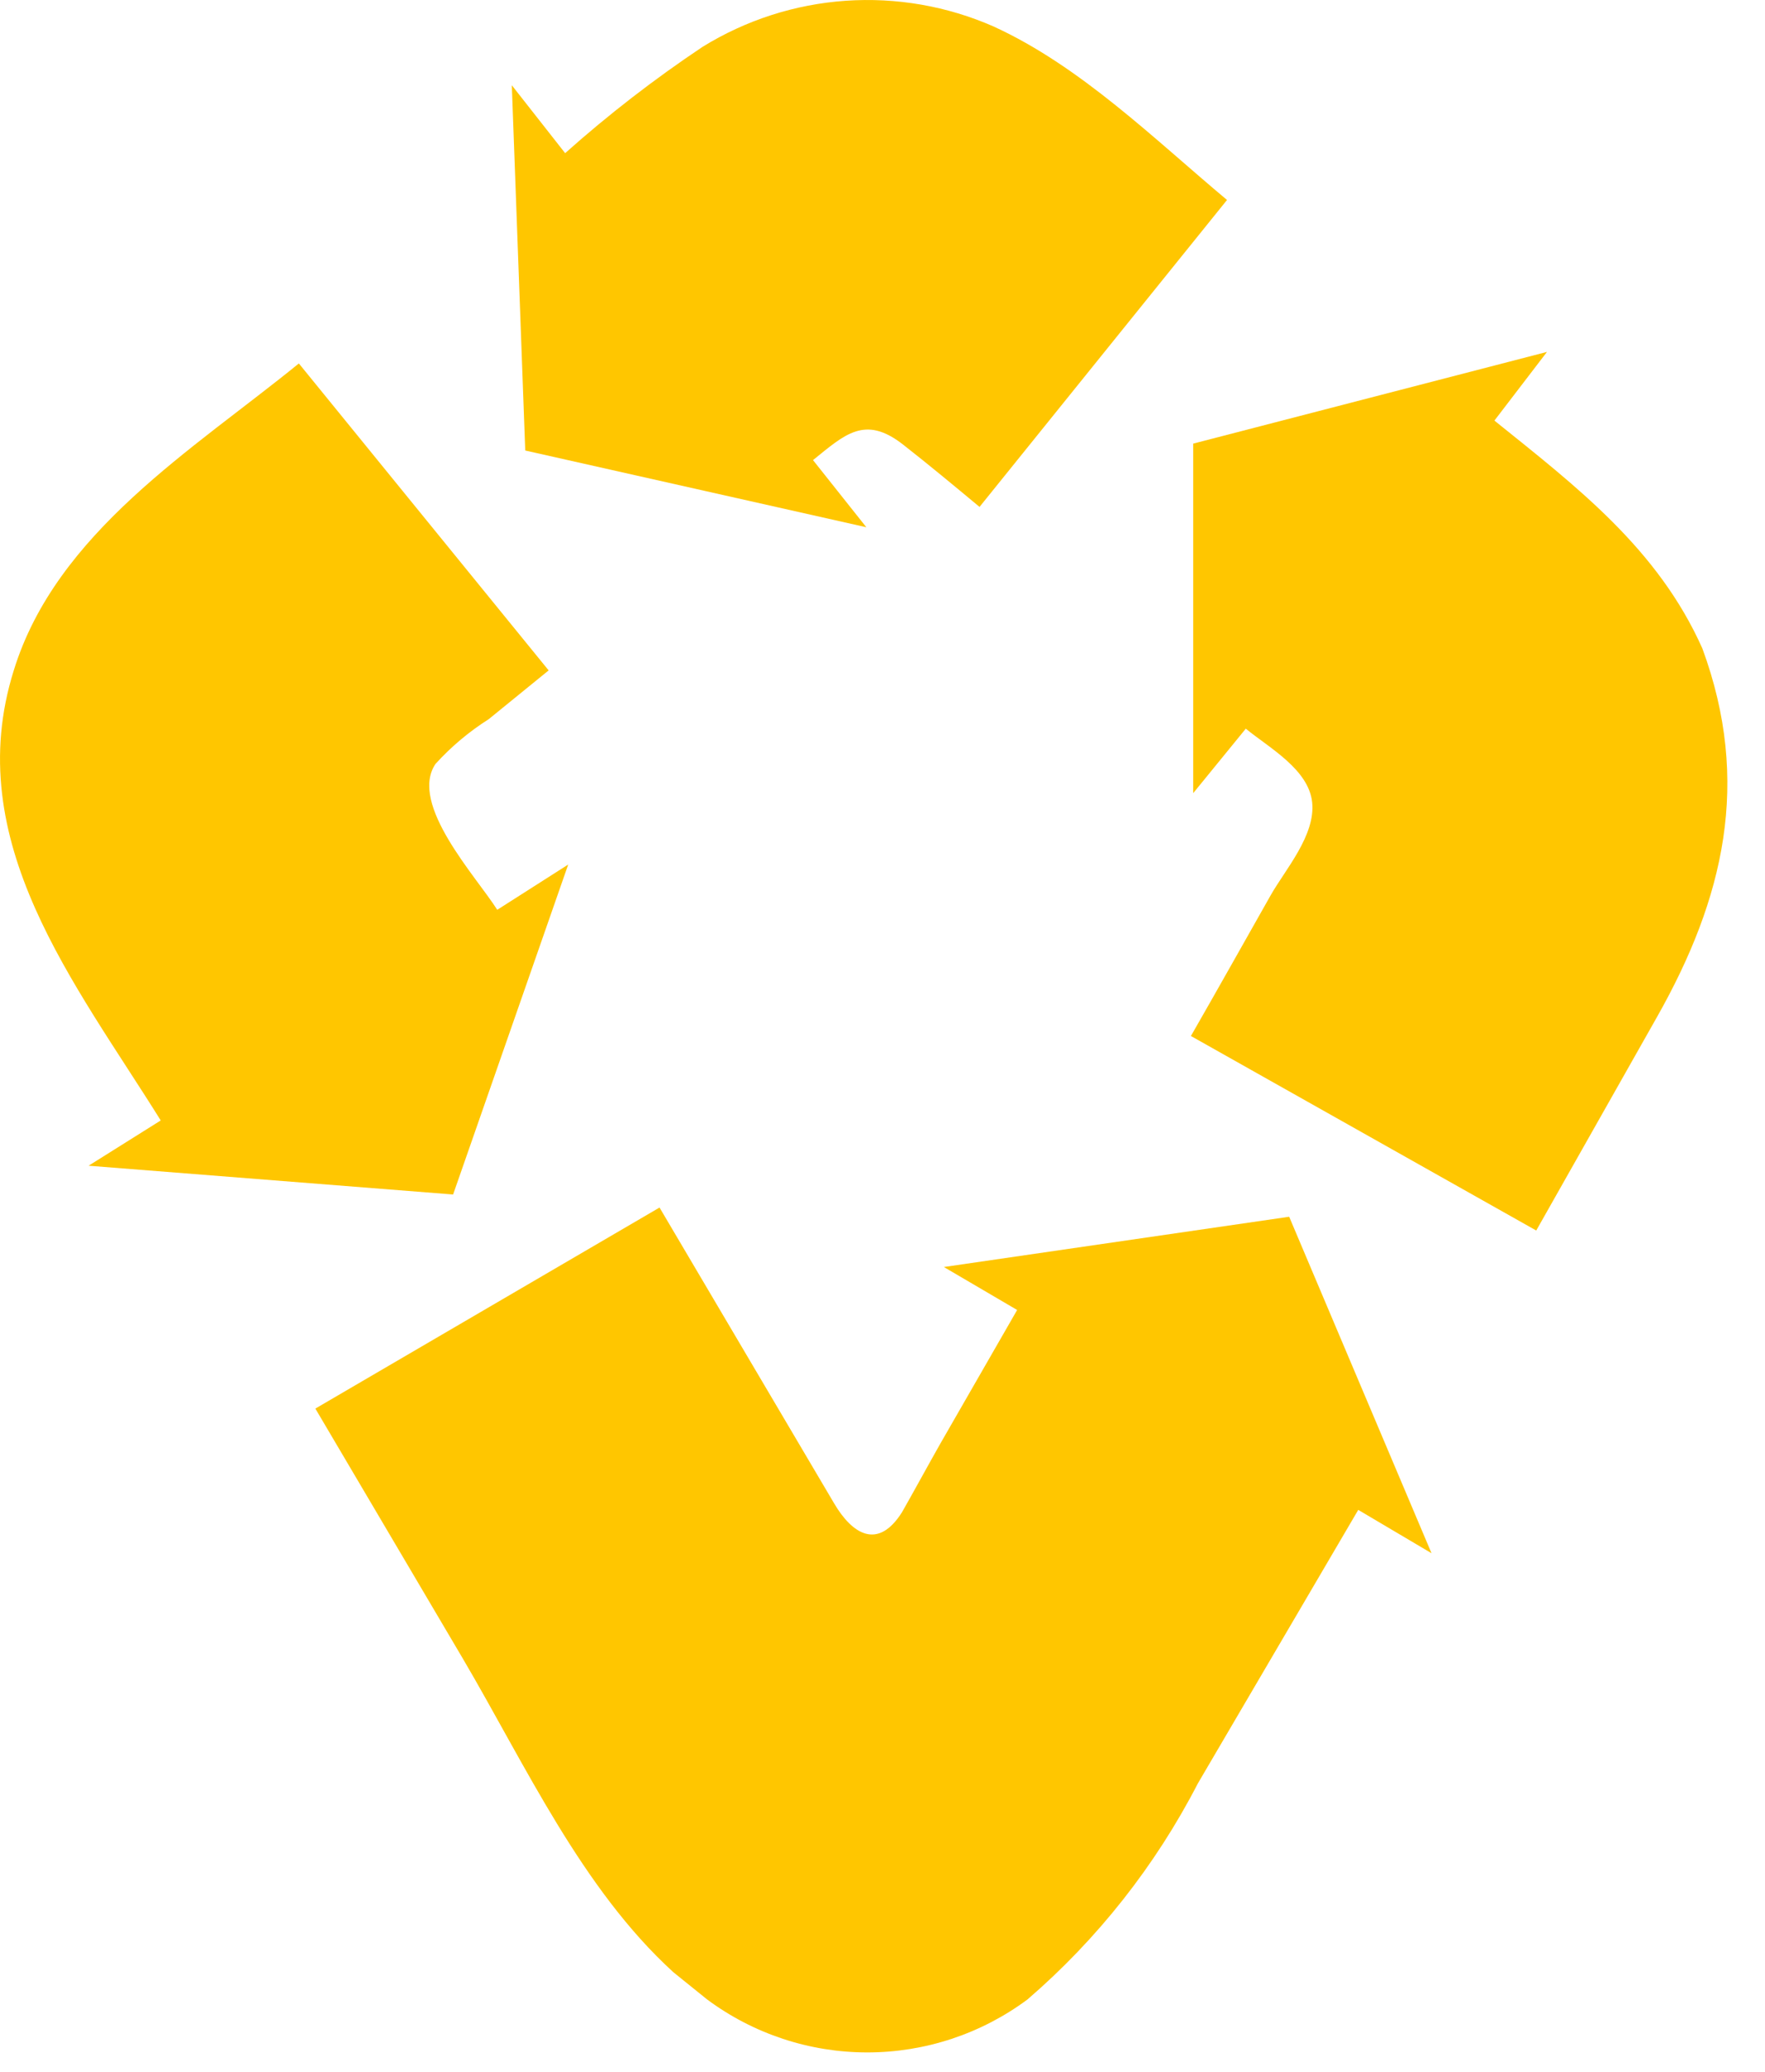 <svg width="46" height="54" viewBox="0 0 46 54" fill="none" xmlns="http://www.w3.org/2000/svg">
<path d="M13.339 2.222L13.689 11.742L22.579 13.742L21.189 11.992C22.019 11.322 22.539 10.812 23.529 11.582C24.219 12.122 24.879 12.672 25.529 13.212L31.979 5.212C30.079 3.622 28.169 1.732 25.899 0.692C24.686 0.158 23.361 -0.072 22.038 0.02C20.716 0.112 19.436 0.525 18.309 1.222C17.053 2.061 15.856 2.987 14.729 3.992L13.339 2.222Z" fill="#FFC600"/>
<path d="M40.318 9.172L31.098 11.562V20.672L32.468 18.992C33.078 19.492 34.108 20.052 34.198 20.912C34.288 21.772 33.498 22.662 33.118 23.332C32.428 24.552 31.738 25.782 31.038 27.002L40.038 32.072L43.188 26.502C44.928 23.422 45.648 20.382 44.368 16.902C43.208 14.302 41.098 12.692 38.948 10.962L40.318 9.172Z" fill="#FFC600"/>
<path d="M2.309 30.383L11.809 31.133L14.809 22.533L12.959 23.713C12.418 22.853 10.649 20.963 11.348 19.913C11.757 19.462 12.225 19.069 12.739 18.743L14.299 17.473L7.789 9.473C5.039 11.713 1.469 13.873 0.359 17.473C-1.041 21.933 1.959 25.623 4.189 29.203L2.309 30.383Z" fill="#FFC600"/>
<path d="M37.309 40.483L33.599 31.713L24.599 33.023L26.509 34.143L24.509 37.623C24.169 38.223 23.839 38.833 23.509 39.413C22.879 40.413 22.209 39.983 21.739 39.183L17.189 31.473L8.219 36.713L12.059 43.223C13.699 46.013 15.159 49.223 17.549 51.403L18.429 52.113C19.636 53.01 21.1 53.494 22.604 53.494C24.108 53.494 25.572 53.01 26.779 52.113C28.606 50.538 30.113 48.626 31.219 46.483L35.399 39.353L37.309 40.483Z" fill="#FFC600"/>
</svg>

